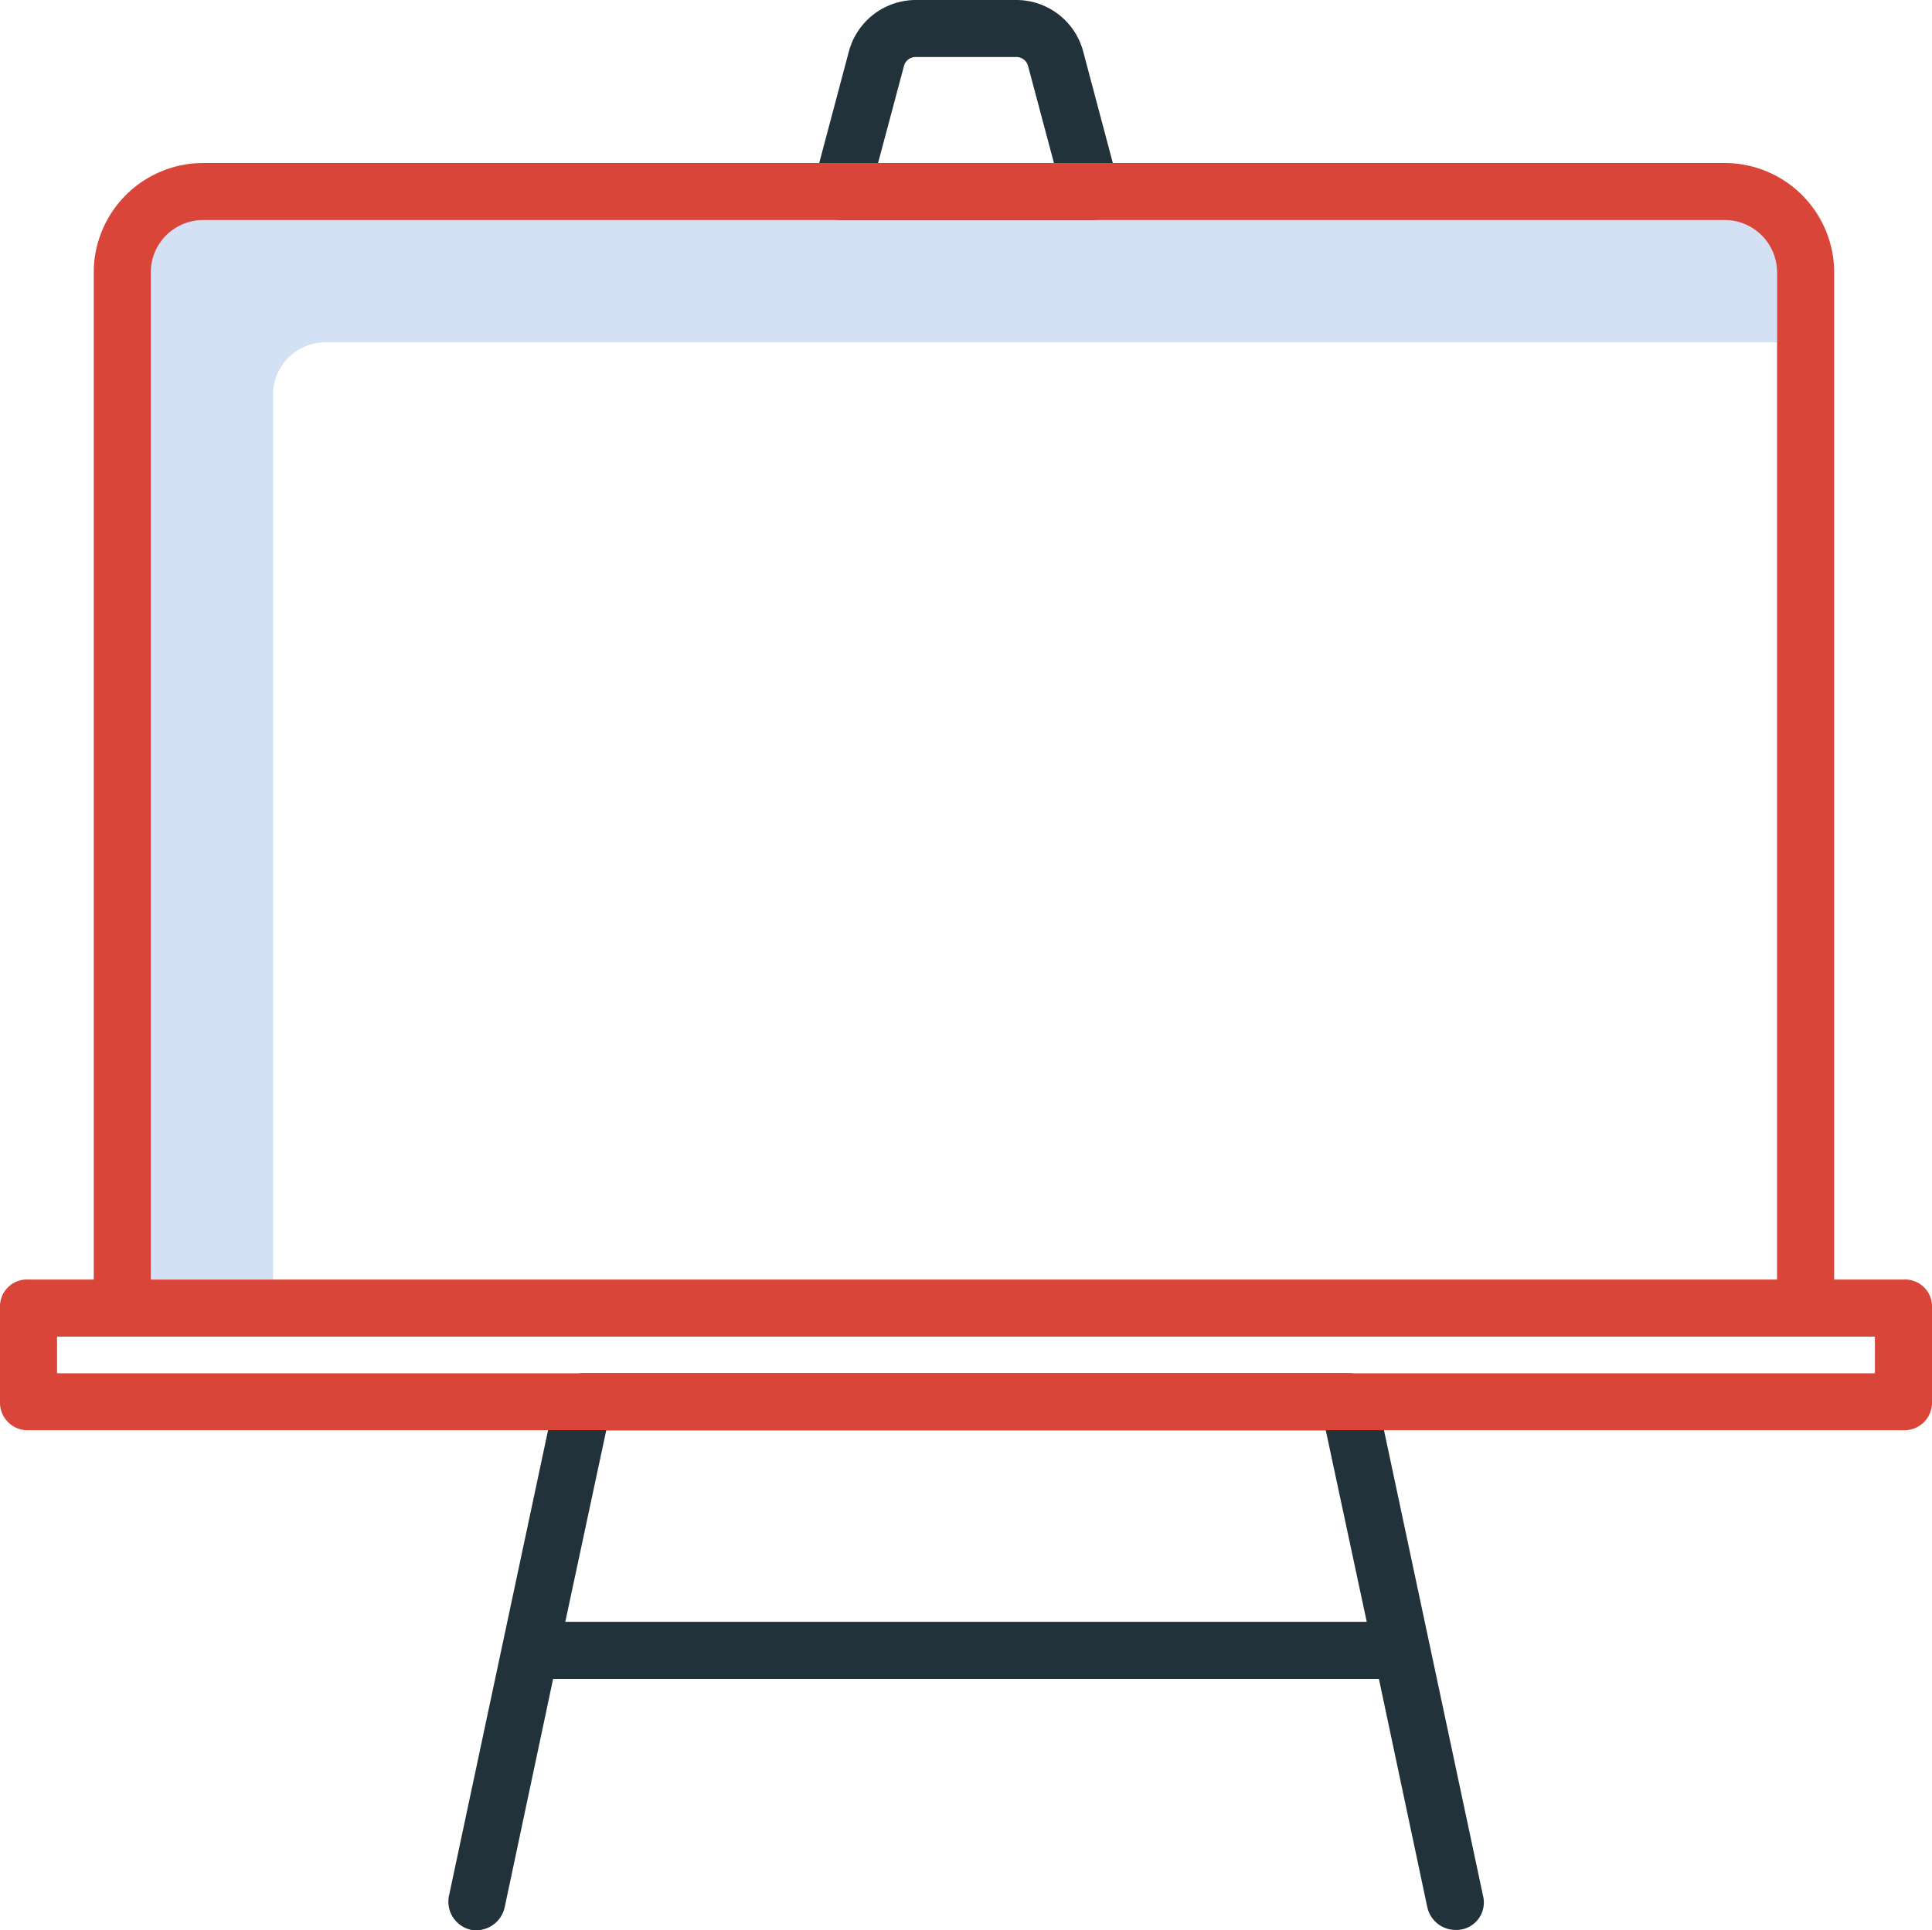 <svg xmlns="http://www.w3.org/2000/svg" width="87.602" height="87.544" viewBox="0 0 87.602 87.544">
  <g id="Group_362" data-name="Group 362" transform="translate(-19 -20)">
    <path id="Path_485" data-name="Path 485" d="M61.544,81.913a2.377,2.377,0,0,1,2.4-2.369h65.794V76.368a2.377,2.377,0,0,0-2.4-2.369H58.4A2.377,2.377,0,0,0,56,76.368v45.683h5.544Z" transform="translate(-30.162 -44.019)" fill="#d4e1f4"/>
    <path id="Path_486" data-name="Path 486" d="M130.022,382.241a1.325,1.325,0,0,0,1.534-1.042l2.192-10.338h37.443l2.191,10.338a1.315,1.315,0,0,0,1.264,1.048,1.246,1.246,0,0,0,1.267-1.546l-4.818-22.654A1.314,1.314,0,0,0,169.829,357H135.11a1.316,1.316,0,0,0-1.265,1.049l-4.818,22.644A1.306,1.306,0,0,0,130.022,382.241Zm6.135-22.653h32.625l1.858,8.686H134.3Z" transform="translate(-89.668 -274.718)" fill="#22323b"/>
    <path id="Path_487" data-name="Path 487" d="M219.617,29.98h11.34a1.273,1.273,0,0,0,1.25-1.6L230.6,22.332A3.142,3.142,0,0,0,227.563,20h-4.551a3.146,3.146,0,0,0-3.036,2.335l-1.608,6.048a1.265,1.265,0,0,0,.225,1.107A1.281,1.281,0,0,0,219.617,29.98Zm2.859-6.994a.543.543,0,0,1,.536-.4h4.551a.543.543,0,0,1,.536.4l1.176,4.407H221.3Z" transform="translate(-162.486 0)" fill="#22323b"/>
    <path id="Path_488" data-name="Path 488" d="M105.308,110.639h-3.142V64.956A4.967,4.967,0,0,0,97.176,60H28.241a4.967,4.967,0,0,0-4.99,4.956v45.683H20.294a1.22,1.22,0,0,0-1.294,1.2v4.39a1.252,1.252,0,0,0,1.294,1.244h85.015a1.252,1.252,0,0,0,1.294-1.244v-4.39A1.22,1.22,0,0,0,105.308,110.639ZM25.838,64.956a2.377,2.377,0,0,1,2.4-2.369H97.176a2.377,2.377,0,0,1,2.4,2.369v45.683H25.838Zm78.176,49.934H21.587v-1.663h82.427Z" transform="translate(0 -32.607)" fill="#da453a"/>
  </g>
</svg>
